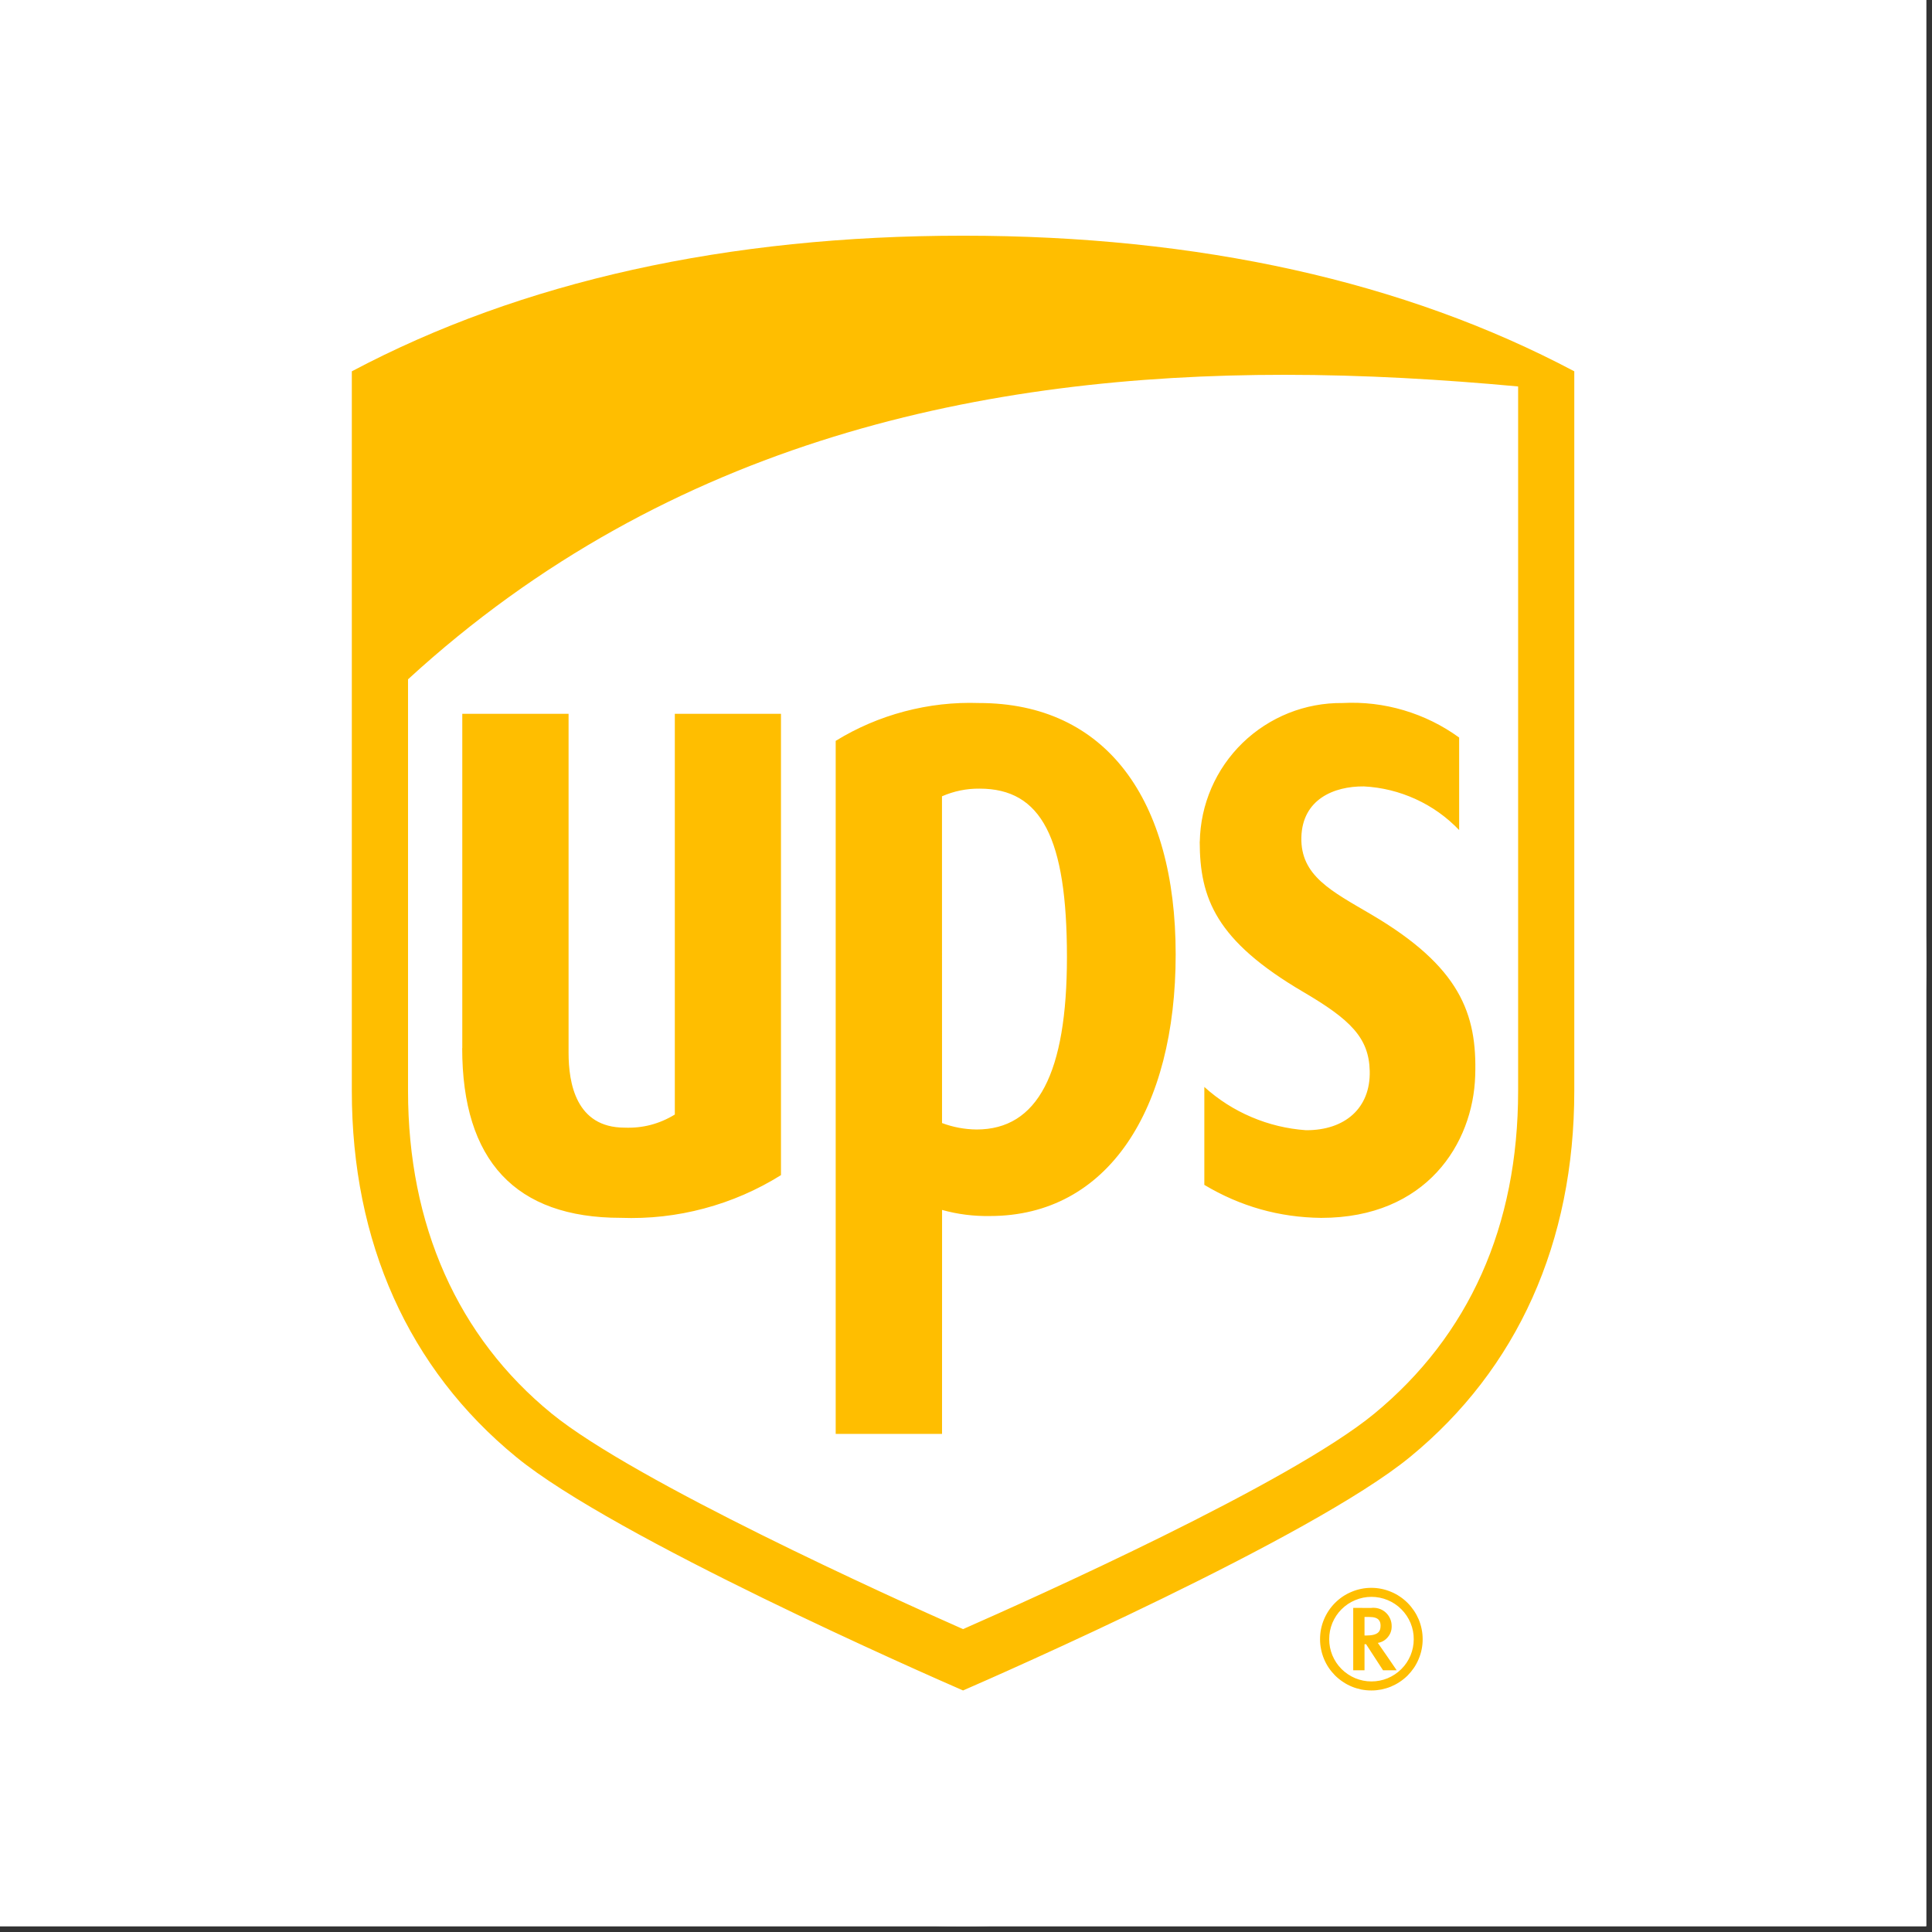 <svg xmlns="http://www.w3.org/2000/svg" xmlns:xlink="http://www.w3.org/1999/xlink" width="222" zoomAndPan="magnify" viewBox="0 0 166.5 166.5" height="222" preserveAspectRatio="xMidYMid meet" version="1.0"><rect x="0" y="0" width="166.5" height="166.5" fill="#333333" stroke="none"/><defs><clipPath id="c5501d65d3"><path d="M 0 0 L 166 0 L 166 166 L 0 166 Z M 0 0 " clip-rule="nonzero"/></clipPath><clipPath id="5bea8499ba"><path d="M 83 0 C 37.16 0 0 37.16 0 83 C 0 128.84 37.16 166 83 166 C 128.84 166 166 128.84 166 83 C 166 37.16 128.84 0 83 0 Z M 83 0 " clip-rule="nonzero"/></clipPath><clipPath id="cf6fa2eac3"><path d="M 30.32 20 L 135.754 20 L 135.754 146 L 30.32 146 Z M 30.32 20 " clip-rule="nonzero"/></clipPath></defs><path fill="#ffffff" d="M 0 0 L 166 0 L 166 166 L 0 166 Z M 0 0 " fill-opacity="1" fill-rule="nonzero"/><path fill="#ffffff" d="M 0 0 L 166 0 L 166 166 L 0 166 Z M 0 0 " fill-opacity="1" fill-rule="nonzero"/><g clip-path="url(#c5501d65d3)"><g clip-path="url(#5bea8499ba)"><path fill="#ffffff" d="M 0 0 L 166 0 L 166 166 L 0 166 Z M 0 0 " fill-opacity="1" fill-rule="nonzero"/></g></g><path fill="#ffffff" d="M 46 123.898 C 37.094 116.609 32.391 106.113 32.391 93.582 L 32.391 34.004 C 46.453 26.551 63.477 22.773 82.996 22.773 C 102.52 22.773 119.547 26.551 133.605 34.004 L 133.605 93.582 C 133.605 106.113 128.902 116.602 119.996 123.898 C 111.852 130.574 85.969 141.934 82.996 143.227 C 80.027 141.934 54.145 130.578 46 123.898 Z M 46 123.898 " fill-opacity="1" fill-rule="nonzero"/><g clip-path="url(#cf6fa2eac3)"><path fill="#ffbe00" d="M 130.832 33.305 C 124.328 32.703 117.57 32.301 110.688 32.301 C 85.156 32.301 57.789 37.789 35.164 58.543 L 35.164 94.016 C 35.164 105.566 39.434 115.215 47.555 121.832 C 54.719 127.664 76.777 137.652 82.996 140.398 C 89.137 137.695 111.141 127.836 118.434 121.832 C 126.602 115.098 130.832 105.676 130.832 94.016 L 130.832 33.305 M 39.84 90.324 L 39.84 61.516 L 49 61.516 L 49 90.73 C 49 93.328 49.629 97.18 53.828 97.18 C 55.387 97.242 56.828 96.863 58.156 96.051 L 58.156 61.516 L 67.305 61.516 L 67.305 101.273 C 65.238 102.562 63.027 103.523 60.676 104.148 C 58.324 104.777 55.93 105.043 53.496 104.953 C 44.43 104.953 39.832 100.031 39.832 90.324 M 81.184 123.574 L 72.02 123.574 L 72.02 63.848 C 73.871 62.711 75.852 61.863 77.953 61.309 C 80.059 60.754 82.195 60.512 84.371 60.586 C 95.312 60.586 101.32 68.887 101.32 82.246 C 101.32 95.605 95.488 104.797 85.312 104.797 C 83.91 104.82 82.535 104.648 81.188 104.273 Z M 81.184 96.785 C 82.145 97.145 83.137 97.328 84.16 97.34 C 89.426 97.34 91.949 92.496 91.949 82.477 C 91.949 72.211 89.746 67.965 84.426 67.965 C 83.297 67.953 82.215 68.176 81.18 68.625 Z M 103.398 72.531 C 103.414 71.738 103.504 70.949 103.672 70.172 C 103.84 69.398 104.082 68.645 104.398 67.914 C 104.715 67.184 105.098 66.492 105.551 65.836 C 106.004 65.184 106.516 64.578 107.086 64.023 C 107.656 63.473 108.273 62.977 108.941 62.547 C 109.609 62.113 110.312 61.75 111.051 61.453 C 111.789 61.16 112.547 60.938 113.328 60.793 C 114.109 60.648 114.898 60.578 115.695 60.586 C 117.492 60.492 119.254 60.699 120.98 61.211 C 122.703 61.723 124.297 62.508 125.75 63.562 L 125.75 71.535 C 124.672 70.41 123.426 69.52 122.008 68.871 C 120.59 68.223 119.102 67.855 117.543 67.773 C 114.945 67.75 112.242 68.891 112.152 72.148 C 112.066 75.484 114.762 76.801 118.176 78.809 C 125.828 83.309 127.309 87.352 127.133 92.699 C 126.957 98.559 122.918 104.957 113.863 104.957 C 110.25 104.918 106.891 103.969 103.789 102.113 L 103.789 93.672 C 105 94.766 106.355 95.633 107.855 96.27 C 109.359 96.91 110.922 97.285 112.551 97.402 C 115.91 97.418 118.125 95.492 118.043 92.293 C 117.977 89.418 116.352 87.855 112.32 85.488 C 104.762 81.055 103.402 77.406 103.391 72.531 M 44.488 125.566 C 35.215 117.973 30.32 107.059 30.32 94.016 L 30.32 32 C 44.957 24.242 62.68 20.312 82.996 20.312 C 103.316 20.312 121.039 24.242 135.672 32 L 135.672 94.016 C 135.672 107.059 130.781 117.973 121.508 125.57 C 113.031 132.52 86.09 144.34 82.996 145.684 C 79.906 144.34 52.965 132.52 44.488 125.566 Z M 116.621 138.566 L 116.621 143.945 L 117.594 143.945 L 117.594 141.699 L 117.73 141.699 C 117.805 141.809 119.191 143.945 119.191 143.945 L 120.367 143.945 C 120.367 143.945 118.895 141.789 118.742 141.586 C 119.09 141.527 119.375 141.363 119.602 141.09 C 119.828 140.82 119.938 140.508 119.934 140.156 C 119.938 139.926 119.895 139.707 119.801 139.496 C 119.707 139.285 119.578 139.102 119.402 138.949 C 119.23 138.797 119.035 138.688 118.816 138.625 C 118.594 138.559 118.371 138.543 118.141 138.574 Z M 118.035 139.352 C 118.863 139.352 118.977 139.754 118.977 140.105 C 118.977 140.609 118.762 140.949 117.723 140.949 L 117.594 140.949 L 117.594 139.348 Z M 121.836 141.27 C 121.836 141.754 121.742 142.219 121.559 142.664 C 121.371 143.109 121.109 143.504 120.766 143.844 C 120.422 144.184 120.031 144.445 119.582 144.633 C 119.137 144.816 118.672 144.906 118.188 144.906 C 117.707 144.906 117.242 144.812 116.797 144.629 C 116.352 144.441 115.957 144.18 115.613 143.836 C 115.273 143.496 115.012 143.102 114.824 142.656 C 114.641 142.211 114.551 141.746 114.551 141.262 C 114.551 140.781 114.641 140.316 114.824 139.867 C 115.012 139.422 115.273 139.027 115.613 138.688 C 115.957 138.344 116.352 138.082 116.797 137.898 C 117.242 137.711 117.707 137.617 118.188 137.617 C 118.672 137.617 119.141 137.711 119.586 137.895 C 120.035 138.082 120.43 138.344 120.77 138.688 C 121.113 139.031 121.375 139.426 121.562 139.871 C 121.746 140.32 121.84 140.785 121.836 141.27 M 118.18 136.84 C 117.887 136.84 117.602 136.867 117.316 136.926 C 117.031 136.984 116.754 137.066 116.488 137.18 C 116.219 137.289 115.965 137.426 115.723 137.586 C 115.48 137.75 115.258 137.934 115.055 138.137 C 114.848 138.344 114.664 138.566 114.504 138.809 C 114.344 139.051 114.207 139.305 114.098 139.57 C 113.984 139.84 113.902 140.117 113.844 140.402 C 113.789 140.688 113.762 140.973 113.762 141.266 C 113.762 141.555 113.789 141.84 113.848 142.125 C 113.902 142.41 113.988 142.688 114.098 142.957 C 114.207 143.223 114.344 143.477 114.504 143.719 C 114.668 143.961 114.852 144.184 115.055 144.391 C 115.262 144.594 115.484 144.777 115.727 144.938 C 115.965 145.102 116.223 145.238 116.488 145.348 C 116.758 145.461 117.035 145.543 117.316 145.602 C 117.602 145.656 117.891 145.684 118.18 145.684 C 118.469 145.688 118.758 145.656 119.043 145.602 C 119.328 145.543 119.605 145.461 119.871 145.352 C 120.141 145.238 120.395 145.105 120.637 144.941 C 120.879 144.781 121.102 144.598 121.309 144.395 C 121.512 144.188 121.695 143.965 121.859 143.727 C 122.02 143.484 122.156 143.23 122.266 142.961 C 122.379 142.691 122.465 142.418 122.52 142.133 C 122.578 141.848 122.605 141.559 122.605 141.27 C 122.605 140.98 122.578 140.691 122.52 140.406 C 122.465 140.121 122.379 139.844 122.27 139.574 C 122.156 139.309 122.02 139.051 121.859 138.812 C 121.695 138.57 121.512 138.344 121.309 138.141 C 121.102 137.934 120.879 137.75 120.637 137.59 C 120.395 137.426 120.141 137.289 119.871 137.18 C 119.602 137.066 119.328 136.984 119.043 136.926 C 118.758 136.867 118.469 136.84 118.18 136.84 " fill-opacity="1" fill-rule="nonzero"/></g></svg>